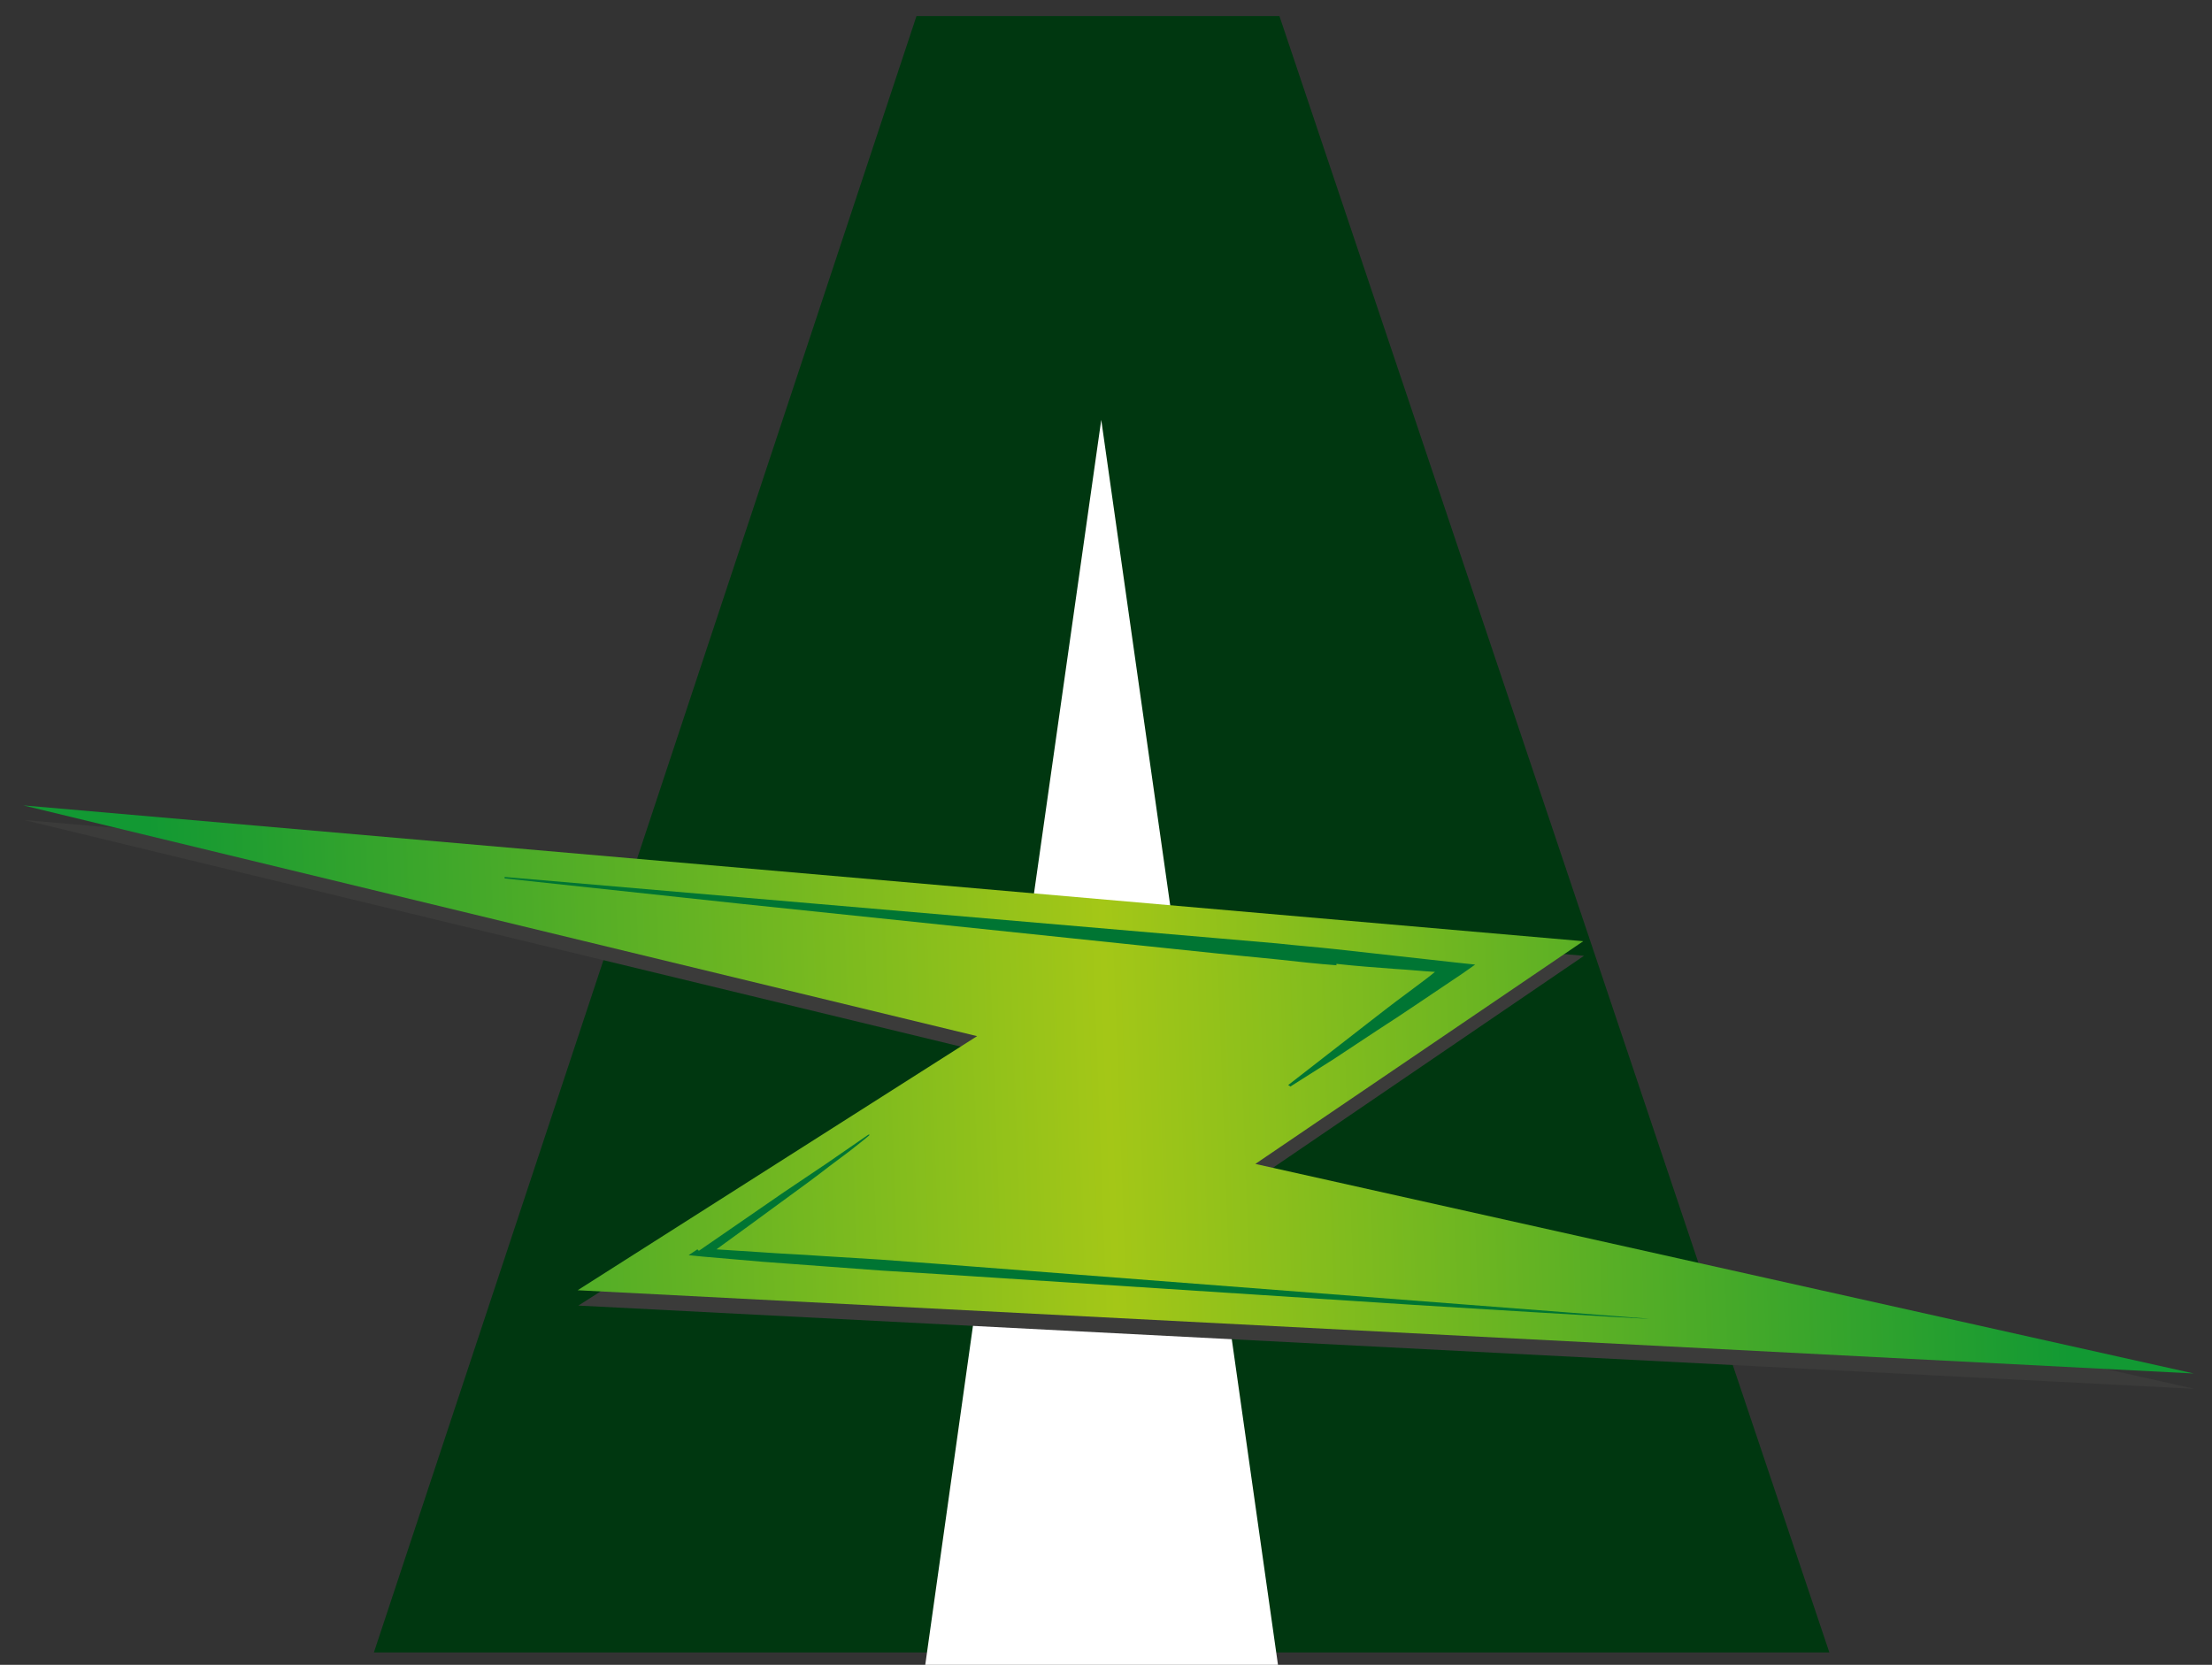 <svg xmlns="http://www.w3.org/2000/svg" xmlns:xlink="http://www.w3.org/1999/xlink" id="Layer_1" data-name="Layer 1" viewBox="0 0 302.9 228"><rect x="0" y="0" width="302.9" height="228" fill="#333333" stroke="none"/><defs><style>      .cls-1 {        fill: #007533;      }      .cls-1, .cls-2, .cls-3, .cls-4, .cls-5 {        fill-rule: evenodd;        stroke-width: 0px;      }      .cls-2 {        fill: #3b3b3a;      }      .cls-3 {        fill: url(#Degradado_sin_nombre);      }      .cls-4 {        fill: #003710;      }      .cls-5 {        fill: #fff;      }    </style><linearGradient id="Degradado_sin_nombre" data-name="Degradado sin nombre" x1="281.8" y1="122.8" x2="21.8" y2="113.2" gradientTransform="translate(0 267.2) scale(1 -1)" gradientUnits="userSpaceOnUse"><stop offset="0" stop-color="#129933"></stop><stop offset=".5" stop-color="#a4c717"></stop><stop offset="1" stop-color="#129933"></stop></linearGradient></defs><polygon class="cls-4" points="250.5 226.3 51.2 226.3 125.5 2.2 175.2 2.2 250.5 226.3"></polygon><polygon class="cls-5" points="150.8 57.5 162.9 142.7 175 228 150.8 228 126.7 228 138.7 142.7 150.8 57.5"></polygon><g><g><polygon class="cls-2" points="3.3 112.3 216.9 130.9 172 161.5 300.5 190.2 79.2 178.8 133.9 143.9 3.3 112.3"></polygon><path class="cls-2" d="M183.2,134.2c-2.7-.2-5.4-.5-8.1-.8l-8.1-.8-16.3-1.7-16.3-1.7-16.3-1.7-16.3-1.7-32.6-3.5v-.2l32.5,2.8,16.3,1.4,16.3,1.4,16.3,1.4,16.3,1.4,8.1.7c2.7.3,5.4.5,8.1.8,2.7.3,5.4.6,8.1.9,2.7.3,5.4.6,8.1.9l2.8.3-1.7,1.2c-1.9,1.3-3.9,2.6-5.8,3.9-1.9,1.3-3.9,2.6-5.9,3.9-2,1.3-3.9,2.6-5.9,3.9l-3,1.9-3,1.9-.3-.2,2.7-2.1,2.7-2.1c1.8-1.4,3.6-2.8,5.4-4.2,1.8-1.4,3.6-2.8,5.5-4.2,1.3-1,2.6-1.9,3.8-2.9-1.8-.1-3.6-.3-5.4-.4-2.7-.2-5.4-.4-8.1-.7v.2Z"></path><path class="cls-2" d="M95.8,173.3l5.8-4,5.8-4c1.9-1.3,3.9-2.6,5.8-3.9l2.9-2,2.9-2h.2c0,.1-2.7,2.2-2.7,2.2l-2.8,2.1c-1.8,1.4-3.7,2.8-5.5,4.1l-5.6,4.1-4.4,3.2,6.2.4c2.7.2,5.4.3,8.1.5l8.1.5,8.1.6,32.4,2.5,32.4,2.5,32.4,2.5h0c0,.1-32.3-1.9-32.3-1.9l-32.4-2.1-32.4-2.1-8.1-.5-8.1-.6c-2.7-.2-5.4-.4-8.1-.6l-8.1-.7-2-.2,1.2-.8.2.2Z"></path></g><g><polygon class="cls-3" points="3.2 110.3 216.8 128.9 171.9 159.4 300.4 188.1 79.1 176.7 133.8 141.9 3.2 110.3"></polygon><path class="cls-1" d="M183.1,132.2c-2.7-.2-5.4-.5-8.1-.8l-8.1-.8-16.3-1.7-16.3-1.7-16.3-1.7-16.3-1.7-32.6-3.5v-.2l32.5,2.8,16.3,1.4,16.3,1.4,16.3,1.4,16.3,1.4,8.1.7c2.7.3,5.4.5,8.1.8,2.7.3,5.4.6,8.1.9,2.7.3,5.4.6,8.1.9l2.8.3-1.7,1.2c-1.9,1.3-3.9,2.6-5.8,3.9-1.9,1.3-3.9,2.6-5.9,3.9-2,1.3-3.9,2.6-5.9,3.9l-3,1.9-3,1.9-.3-.2,2.7-2.1,2.7-2.1c1.8-1.4,3.6-2.8,5.4-4.2,1.8-1.4,3.6-2.8,5.5-4.2,1.3-1,2.6-1.9,3.8-2.9-1.8-.1-3.6-.3-5.4-.4-2.7-.2-5.4-.4-8.1-.7v.2Z"></path><path class="cls-1" d="M95.7,171.3l5.8-4,5.8-4c1.9-1.3,3.9-2.6,5.8-3.9l2.9-2,2.9-2h.2c0,.1-2.7,2.2-2.7,2.2l-2.8,2.1c-1.8,1.4-3.7,2.8-5.5,4.1l-5.6,4.1-4.4,3.2,6.2.4c2.7.2,5.4.3,8.1.5l8.1.5,8.1.6,32.4,2.5,32.4,2.5,32.4,2.5h0c0,.1-32.3-1.9-32.3-1.9l-32.4-2.1-32.4-2.1-8.1-.5-8.1-.6c-2.7-.2-5.4-.4-8.1-.6l-8.1-.7-2-.2,1.2-.8.2.2Z"></path></g></g></svg>